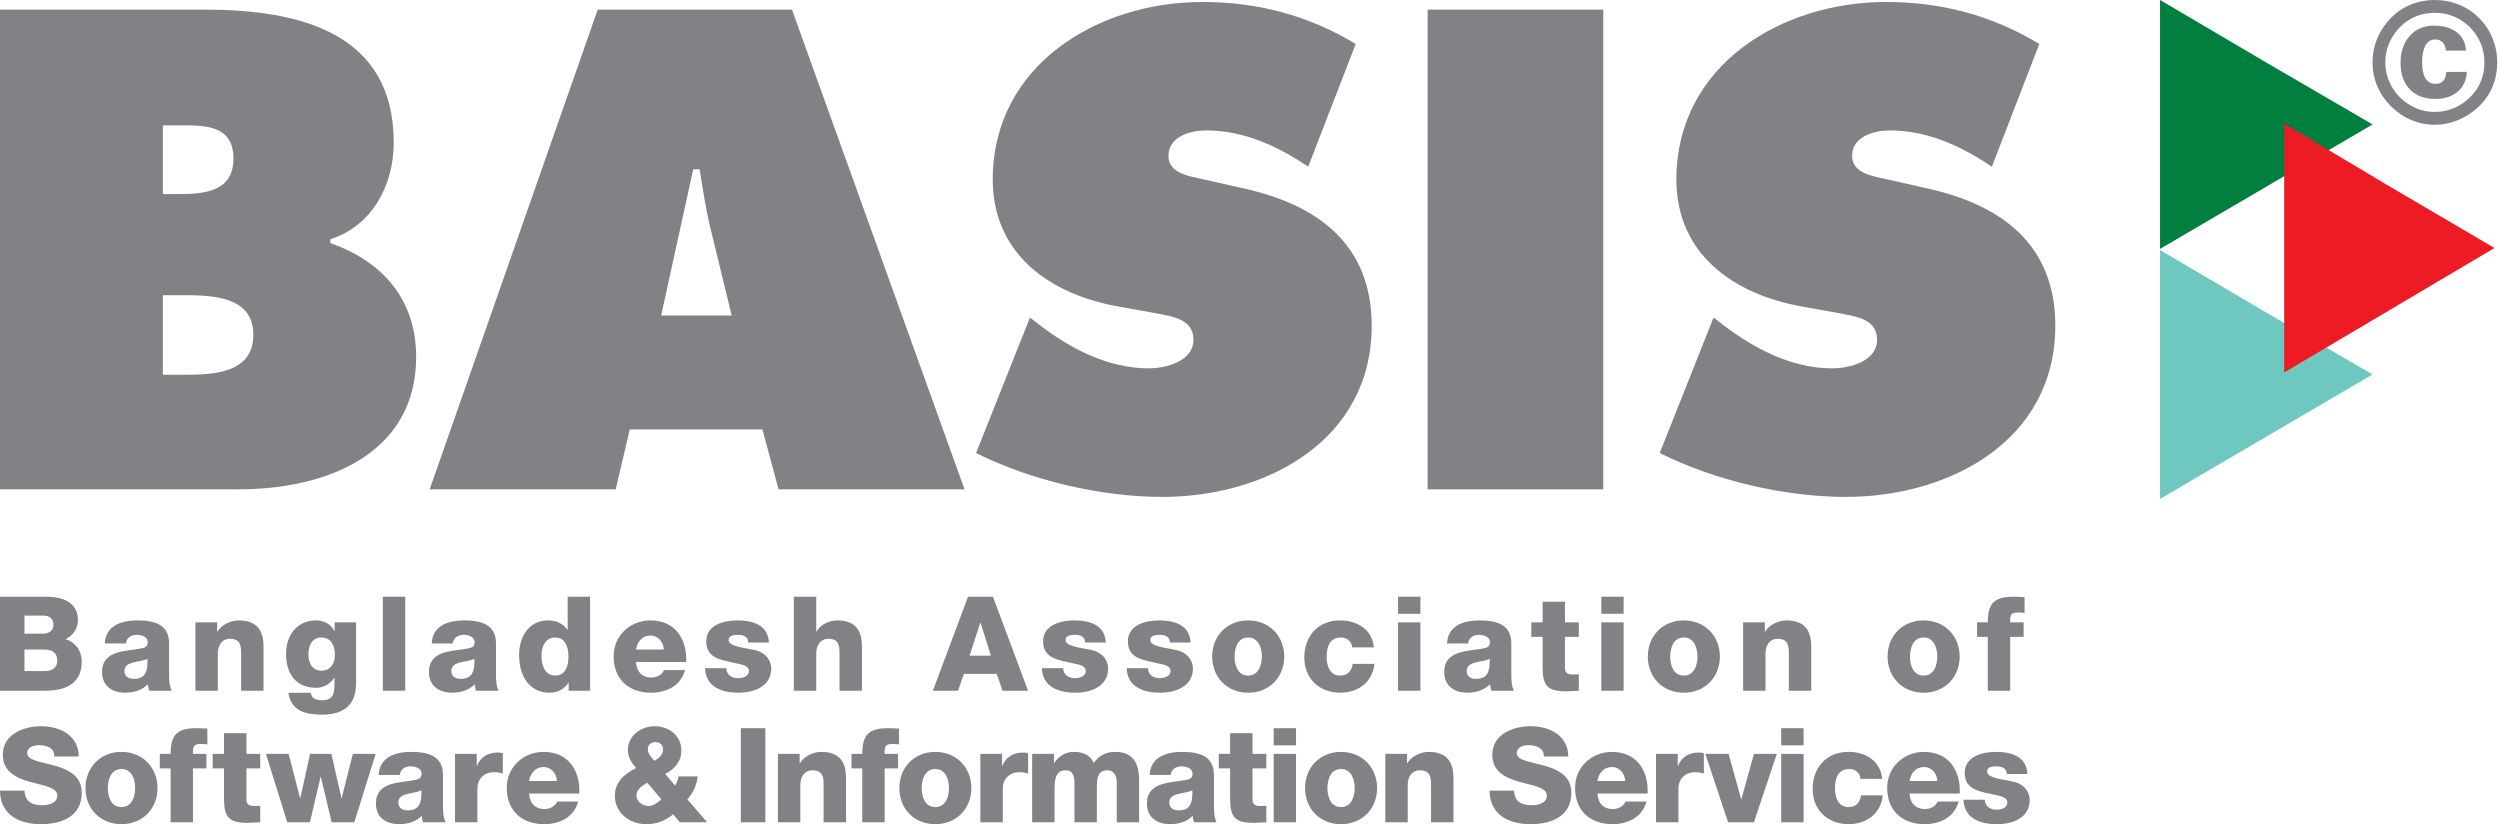 <svg width="182" height="60" viewBox="0 0 182 60" fill="none" xmlns="http://www.w3.org/2000/svg">
<g id="Group 18671">
<path id="Vector" d="M0 43.44H3.202C4.377 43.419 5.674 43.726 5.674 45.156C5.674 45.77 5.309 46.269 4.771 46.534C5.501 46.747 5.951 47.38 5.951 48.157C5.951 49.785 4.751 50.285 3.287 50.285H0V43.44ZM1.781 46.131H3.162C3.469 46.131 3.89 45.971 3.89 45.478C3.89 44.981 3.537 44.818 3.162 44.818H1.781V46.131ZM1.781 48.856H3.21C3.775 48.856 4.169 48.652 4.169 48.087C4.169 47.484 3.747 47.285 3.21 47.285H1.781V48.856Z" fill="#808285"/>
<path id="Vector_2" d="M7.631 46.842C7.661 46.188 7.969 45.77 8.408 45.51C8.849 45.26 9.426 45.165 9.99 45.165C11.17 45.165 12.309 45.421 12.309 46.832V49.01C12.309 49.429 12.309 49.889 12.501 50.285H10.864C10.802 50.13 10.787 49.979 10.763 49.813C10.344 50.253 9.722 50.429 9.125 50.429C8.178 50.429 7.43 49.946 7.43 48.921C7.43 47.302 9.193 47.427 10.325 47.199C10.604 47.137 10.756 47.042 10.756 46.736C10.756 46.364 10.305 46.218 9.97 46.218C9.519 46.218 9.232 46.423 9.157 46.843L7.631 46.842ZM9.742 49.42C10.517 49.42 10.775 48.978 10.738 47.953C10.507 48.099 10.085 48.127 9.729 48.223C9.367 48.308 9.06 48.46 9.06 48.856C9.06 49.258 9.374 49.42 9.742 49.42Z" fill="#808285"/>
<path id="Vector_3" d="M14.227 45.308H15.81V45.987H15.829C16.126 45.478 16.799 45.165 17.393 45.165C19.05 45.165 19.184 46.37 19.184 47.092V50.285H17.555V47.877C17.555 47.199 17.63 46.505 16.741 46.505C16.126 46.505 15.859 47.025 15.859 47.569V50.285H14.227V45.308Z" fill="#808285"/>
<path id="Vector_4" d="M25.921 49.678C25.921 50.494 25.769 52.028 23.439 52.028C22.279 52.028 21.184 51.768 20.996 50.436H22.624C22.662 50.659 22.749 50.792 22.902 50.869C23.047 50.945 23.245 50.976 23.497 50.976C24.274 50.976 24.35 50.43 24.35 49.814V49.344H24.33C24.034 49.804 23.535 50.072 23.007 50.072C21.502 50.072 20.824 48.999 20.824 47.599C20.824 46.277 21.601 45.165 23.007 45.165C23.602 45.165 24.055 45.422 24.34 45.933H24.36V45.308H25.921V49.678ZM23.403 46.41C22.68 46.41 22.452 47.042 22.452 47.657C22.452 48.239 22.721 48.825 23.39 48.825C24.081 48.825 24.38 48.293 24.38 47.665C24.379 47.034 24.128 46.41 23.403 46.41Z" fill="#808285"/>
<path id="Vector_5" d="M29.501 43.44H27.871V50.284H29.501V43.44Z" fill="#808285"/>
<path id="Vector_6" d="M31.428 46.842C31.46 46.188 31.766 45.77 32.203 45.51C32.645 45.26 33.221 45.165 33.786 45.165C34.967 45.165 36.107 45.421 36.107 46.832V49.01C36.107 49.429 36.107 49.889 36.297 50.285H34.66C34.602 50.13 34.584 49.979 34.562 49.813C34.141 50.253 33.52 50.429 32.922 50.429C31.974 50.429 31.227 49.946 31.227 48.921C31.227 47.302 32.991 47.427 34.121 47.199C34.401 47.137 34.553 47.042 34.553 46.736C34.553 46.364 34.104 46.218 33.766 46.218C33.316 46.218 33.028 46.423 32.954 46.843L31.428 46.842ZM33.539 49.42C34.314 49.42 34.574 48.978 34.536 47.953C34.304 48.099 33.881 48.127 33.526 48.223C33.164 48.308 32.858 48.46 32.858 48.856C32.858 49.258 33.171 49.42 33.539 49.42Z" fill="#808285"/>
<path id="Vector_7" d="M42.957 50.285H41.402V49.708H41.383C41.067 50.177 40.587 50.429 40.015 50.429C38.449 50.429 37.789 49.087 37.789 47.687C37.789 46.391 38.479 45.165 39.888 45.165C40.505 45.165 40.971 45.391 41.307 45.843H41.326V43.44H42.957V50.285ZM39.418 47.741C39.418 48.423 39.667 49.182 40.415 49.182C41.213 49.182 41.383 48.423 41.383 47.788C41.383 47.072 41.125 46.409 40.415 46.409C39.667 46.41 39.418 47.112 39.418 47.741Z" fill="#808285"/>
<path id="Vector_8" d="M46.303 48.191C46.331 48.874 46.723 49.325 47.414 49.325C47.808 49.325 48.189 49.143 48.343 48.78H49.868C49.572 49.93 48.507 50.429 47.395 50.429C45.775 50.429 44.672 49.448 44.672 47.782C44.672 46.258 45.89 45.165 47.356 45.165C49.138 45.165 50.028 46.506 49.953 48.192L46.303 48.191ZM48.326 47.285C48.297 46.727 47.901 46.268 47.356 46.268C46.781 46.268 46.396 46.68 46.303 47.285H48.326Z" fill="#808285"/>
<path id="Vector_9" d="M52.879 48.647C52.879 48.891 52.986 49.076 53.149 49.2C53.303 49.316 53.522 49.371 53.753 49.371C54.07 49.371 54.521 49.237 54.521 48.843C54.521 48.46 54.012 48.383 53.724 48.32C52.699 48.057 51.414 48.032 51.414 46.687C51.414 45.488 52.708 45.165 53.686 45.165C54.78 45.165 55.92 45.479 55.975 46.774H54.471C54.471 46.564 54.396 46.429 54.261 46.343C54.127 46.258 53.946 46.216 53.742 46.216C53.476 46.216 53.043 46.248 53.043 46.591C53.043 47.063 54.135 47.148 54.883 47.31C55.891 47.513 56.148 48.239 56.148 48.652C56.148 49.984 54.883 50.429 53.759 50.429C52.584 50.429 51.375 50.035 51.328 48.647H52.879Z" fill="#808285"/>
<path id="Vector_10" d="M57.793 43.44H59.424V45.987H59.443C59.693 45.478 60.362 45.164 60.956 45.164C62.615 45.164 62.75 46.37 62.75 47.091V50.284H61.118V47.877C61.118 47.199 61.196 46.505 60.305 46.505C59.693 46.505 59.424 47.025 59.424 47.569V50.284H57.793V43.44Z" fill="#808285"/>
<path id="Vector_11" d="M70.472 43.44H72.286L74.845 50.285H72.984L72.565 49.059H70.174L69.744 50.285H67.914L70.472 43.44ZM70.586 47.734H72.139L71.385 45.335H71.364L70.586 47.734Z" fill="#808285"/>
<path id="Vector_12" d="M77.402 48.647C77.402 48.891 77.511 49.076 77.673 49.2C77.829 49.316 78.048 49.371 78.278 49.371C78.593 49.371 79.044 49.237 79.044 48.843C79.044 48.46 78.538 48.383 78.251 48.32C77.222 48.057 75.938 48.032 75.938 46.687C75.938 45.488 77.231 45.165 78.209 45.165C79.304 45.165 80.443 45.479 80.501 46.774H78.997C78.997 46.564 78.917 46.429 78.785 46.343C78.65 46.258 78.47 46.216 78.265 46.216C77.999 46.216 77.569 46.248 77.569 46.591C77.569 47.063 78.659 47.148 79.408 47.31C80.414 47.513 80.673 48.239 80.673 48.652C80.673 49.984 79.408 50.429 78.284 50.429C77.108 50.429 75.9 50.035 75.852 48.647H77.402Z" fill="#808285"/>
<path id="Vector_13" d="M83.575 48.647C83.575 48.891 83.68 49.076 83.843 49.2C83.996 49.316 84.218 49.371 84.447 49.371C84.764 49.371 85.216 49.237 85.216 48.843C85.216 48.46 84.706 48.383 84.421 48.32C83.393 48.057 82.109 48.032 82.109 46.687C82.109 45.488 83.402 45.165 84.38 45.165C85.472 45.165 86.613 45.479 86.671 46.774H85.165C85.165 46.564 85.088 46.429 84.956 46.343C84.821 46.258 84.64 46.216 84.436 46.216C84.17 46.216 83.737 46.248 83.737 46.591C83.737 47.063 84.831 47.148 85.578 47.31C86.585 47.513 86.845 48.239 86.845 48.652C86.845 49.984 85.578 50.429 84.457 50.429C83.278 50.429 82.07 50.035 82.023 48.647H83.575Z" fill="#808285"/>
<path id="Vector_14" d="M90.865 45.165C92.406 45.165 93.492 46.304 93.492 47.801C93.492 49.295 92.406 50.43 90.865 50.43C89.324 50.43 88.246 49.295 88.246 47.801C88.246 46.304 89.324 45.165 90.865 45.165ZM90.865 49.182C91.621 49.182 91.862 48.431 91.862 47.801C91.862 47.169 91.621 46.41 90.865 46.41C90.104 46.41 89.877 47.169 89.877 47.801C89.877 48.431 90.104 49.182 90.865 49.182Z" fill="#808285"/>
<path id="Vector_15" d="M98.432 47.129C98.419 46.708 98.049 46.41 97.635 46.41C96.726 46.41 96.58 47.189 96.58 47.877C96.58 48.519 96.862 49.182 97.549 49.182C98.118 49.182 98.402 48.856 98.478 48.329H100.062C99.915 49.661 98.885 50.429 97.559 50.429C96.06 50.429 94.953 49.402 94.953 47.877C94.953 46.294 95.963 45.165 97.559 45.165C98.795 45.165 99.896 45.817 100.018 47.129L98.432 47.129Z" fill="#808285"/>
<path id="Vector_16" d="M103.407 44.683H101.777V43.44H103.407V44.683ZM101.777 45.308H103.407V50.285H101.777V45.308Z" fill="#808285"/>
<path id="Vector_17" d="M105.343 46.842C105.373 46.188 105.677 45.77 106.121 45.51C106.559 45.26 107.136 45.165 107.703 45.165C108.879 45.165 110.023 45.421 110.023 46.832V49.01C110.023 49.429 110.023 49.889 110.21 50.285H108.573C108.513 50.13 108.496 49.979 108.477 49.813C108.054 50.253 107.433 50.429 106.841 50.429C105.887 50.429 105.141 49.946 105.141 48.921C105.141 47.302 106.904 47.427 108.037 47.199C108.317 47.137 108.465 47.042 108.465 46.736C108.465 46.364 108.019 46.218 107.68 46.218C107.23 46.218 106.944 46.423 106.871 46.843L105.343 46.842ZM107.453 49.42C108.23 49.42 108.487 48.978 108.45 47.953C108.22 48.099 107.798 48.127 107.44 48.223C107.076 48.308 106.774 48.46 106.774 48.856C106.774 49.258 107.09 49.42 107.453 49.42Z" fill="#808285"/>
<path id="Vector_18" d="M114.939 46.364H113.929V48.624C113.929 49.018 114.159 49.102 114.516 49.102C114.649 49.102 114.793 49.088 114.939 49.088V50.285C114.639 50.292 114.343 50.331 114.044 50.331C112.658 50.331 112.303 49.93 112.303 48.578V46.364H111.477V45.308H112.303V43.806H113.929V45.308H114.939V46.364Z" fill="#808285"/>
<path id="Vector_19" d="M118.2 44.683H116.575V43.44H118.2V44.683ZM116.574 45.308H118.2V50.285H116.574V45.308Z" fill="#808285"/>
<path id="Vector_20" d="M122.58 45.165C124.122 45.165 125.206 46.304 125.206 47.801C125.206 49.295 124.122 50.43 122.58 50.43C121.037 50.43 119.961 49.295 119.961 47.801C119.961 46.304 121.037 45.165 122.58 45.165ZM122.58 49.182C123.333 49.182 123.576 48.431 123.576 47.801C123.576 47.169 123.333 46.41 122.58 46.41C121.821 46.41 121.591 47.169 121.591 47.801C121.59 48.431 121.821 49.182 122.58 49.182Z" fill="#808285"/>
<path id="Vector_21" d="M126.898 45.308H128.48V45.987H128.502C128.798 45.478 129.468 45.165 130.063 45.165C131.721 45.165 131.858 46.37 131.858 47.092V50.285H130.229V47.877C130.229 47.199 130.305 46.505 129.411 46.505C128.798 46.505 128.529 47.025 128.529 47.569V50.285H126.899V45.308H126.898Z" fill="#808285"/>
<path id="Vector_22" d="M140.039 45.165C141.578 45.165 142.664 46.304 142.664 47.801C142.664 49.295 141.578 50.43 140.039 50.43C138.493 50.43 137.414 49.295 137.414 47.801C137.414 46.304 138.493 45.165 140.039 45.165ZM140.039 49.182C140.794 49.182 141.032 48.431 141.032 47.801C141.032 47.169 140.794 46.41 140.039 46.41C139.279 46.41 139.049 47.169 139.049 47.801C139.049 48.431 139.279 49.182 140.039 49.182Z" fill="#808285"/>
<path id="Vector_23" d="M144.712 46.364H143.93V45.308H144.712C144.712 43.88 145.21 43.44 146.602 43.44C146.859 43.44 147.128 43.457 147.388 43.468V44.617C147.238 44.598 147.091 44.59 146.947 44.59C146.572 44.59 146.342 44.636 146.342 45.086V45.308H147.321V46.364H146.342V50.285H144.712V46.364Z" fill="#808285"/>
<path id="Vector_24" d="M1.784 57.557C1.824 58.361 2.322 58.621 3.077 58.621C3.616 58.621 4.17 58.428 4.17 57.922C4.17 57.32 3.193 57.202 2.208 56.927C1.226 56.648 0.204 56.207 0.204 54.948C0.204 53.454 1.706 52.869 2.991 52.869C4.354 52.869 5.725 53.53 5.735 55.073H3.952C3.979 54.452 3.394 54.249 2.849 54.249C2.464 54.249 1.983 54.382 1.983 54.835C1.983 55.361 2.974 55.459 3.971 55.735C4.957 56.014 5.952 56.473 5.952 57.712C5.952 59.447 4.478 60 2.974 60C1.401 60 0.009 59.312 0 57.557L1.784 57.557Z" fill="#808285"/>
<path id="Vector_25" d="M8.841 54.737C10.382 54.737 11.469 55.88 11.469 57.373C11.469 58.87 10.382 59.999 8.841 59.999C7.296 59.999 6.223 58.87 6.223 57.373C6.223 55.88 7.296 54.737 8.841 54.737ZM8.841 58.754C9.598 58.754 9.836 58.006 9.836 57.373C9.836 56.744 9.598 55.985 8.841 55.985C8.083 55.985 7.852 56.744 7.852 57.373C7.853 58.006 8.083 58.754 8.841 58.754Z" fill="#808285"/>
<path id="Vector_26" d="M12.421 55.937H11.633V54.882H12.421C12.421 53.453 12.917 53.013 14.308 53.013C14.567 53.013 14.837 53.03 15.095 53.041V54.193C14.941 54.172 14.796 54.162 14.655 54.162C14.279 54.162 14.048 54.21 14.048 54.66V54.882H15.027V55.937H14.048V59.86H12.421V55.937Z" fill="#808285"/>
<path id="Vector_27" d="M18.945 55.938H17.942V58.201C17.942 58.589 18.167 58.678 18.524 58.678C18.658 58.678 18.803 58.659 18.945 58.659V59.86C18.646 59.864 18.348 59.904 18.054 59.904C16.663 59.904 16.308 59.501 16.308 58.152V55.938H15.484V54.882H16.308V53.376H17.942V54.882H18.945V55.938Z" fill="#808285"/>
<path id="Vector_28" d="M25.795 59.86H24.144L23.358 56.552H23.34L22.564 59.86H20.912L19.359 54.881H21.011L21.846 58.103H21.864L22.573 54.881H24.126L24.854 58.095H24.875L25.688 54.881H27.348L25.795 59.86Z" fill="#808285"/>
<path id="Vector_29" d="M27.568 56.416C27.599 55.767 27.906 55.342 28.347 55.082C28.785 54.834 29.362 54.737 29.928 54.737C31.108 54.737 32.249 54.996 32.249 56.407V58.581C32.249 59.004 32.249 59.463 32.439 59.859H30.799C30.742 59.704 30.724 59.55 30.702 59.388C30.281 59.827 29.659 59.999 29.065 59.999C28.114 59.999 27.367 59.522 27.367 58.497C27.367 56.876 29.133 57.001 30.261 56.774C30.541 56.712 30.694 56.617 30.694 56.311C30.694 55.937 30.244 55.792 29.906 55.792C29.458 55.792 29.168 55.994 29.095 56.416H27.568ZM29.677 58.995C30.456 58.995 30.715 58.553 30.676 57.528C30.447 57.671 30.023 57.702 29.669 57.797C29.304 57.883 29 58.036 29 58.428C29 58.834 29.316 58.995 29.677 58.995Z" fill="#808285"/>
<path id="Vector_30" d="M33.125 54.882H34.706V55.753H34.725C34.964 55.123 35.519 54.785 36.219 54.785C36.344 54.785 36.479 54.797 36.604 54.825V56.311C36.392 56.254 36.2 56.217 35.981 56.217C35.176 56.217 34.754 56.774 34.754 57.395V59.86H33.125V54.882Z" fill="#808285"/>
<path id="Vector_31" d="M38.521 57.769C38.551 58.448 38.944 58.898 39.633 58.898C40.028 58.898 40.408 58.718 40.562 58.353H42.086C41.791 59.502 40.726 59.999 39.615 59.999C37.992 59.999 36.891 59.024 36.891 57.357C36.891 55.83 38.109 54.737 39.575 54.737C41.359 54.737 42.249 56.08 42.175 57.77L38.521 57.769ZM40.545 56.856C40.517 56.301 40.123 55.839 39.575 55.839C39.002 55.839 38.616 56.254 38.521 56.856H40.545Z" fill="#808285"/>
<path id="Vector_32" d="M49.006 59.28C48.414 59.767 47.812 59.999 47.044 59.999C45.826 59.999 44.762 59.187 44.762 57.911C44.762 56.932 45.489 56.301 46.315 55.915C45.977 55.545 45.709 55.123 45.709 54.603C45.709 53.539 46.678 52.869 47.665 52.869C48.692 52.869 49.602 53.55 49.602 54.643C49.602 55.44 49.113 55.994 48.432 56.339L49.142 57.192C49.276 56.989 49.363 56.758 49.391 56.521H50.789C50.734 57.135 50.456 57.738 50.034 58.188L51.475 59.859H49.488L49.006 59.28ZM47.127 56.989C46.796 57.144 46.334 57.479 46.334 57.892C46.334 58.371 46.796 58.678 47.235 58.678C47.542 58.678 47.887 58.428 48.147 58.189L47.127 56.989ZM48.27 54.547C48.27 54.22 48.029 54.021 47.696 54.021C47.398 54.021 47.159 54.243 47.159 54.528C47.159 54.901 47.425 55.123 47.638 55.391C47.972 55.187 48.27 54.959 48.27 54.547Z" fill="#808285"/>
<path id="Vector_33" d="M55.716 53.014H53.93V59.86H55.716V53.014Z" fill="#808285"/>
<path id="Vector_34" d="M56.633 54.882H58.214V55.563H58.236C58.534 55.052 59.203 54.736 59.799 54.736C61.456 54.736 61.591 55.946 61.591 56.666V59.859H59.958V57.451C59.958 56.773 60.035 56.079 59.145 56.079C58.534 56.079 58.263 56.599 58.263 57.144V59.859H56.633V54.882Z" fill="#808285"/>
<path id="Vector_35" d="M62.774 55.937H61.988V54.882H62.774C62.774 53.453 63.274 53.013 64.659 53.013C64.92 53.013 65.188 53.03 65.448 53.041V54.193C65.294 54.172 65.152 54.162 65.009 54.162C64.632 54.162 64.403 54.21 64.403 54.66V54.882H65.38V55.937H64.403V59.86H62.774V55.937Z" fill="#808285"/>
<path id="Vector_36" d="M68.088 54.737C69.63 54.737 70.715 55.88 70.715 57.373C70.715 58.87 69.63 59.999 68.088 59.999C66.546 59.999 65.473 58.87 65.473 57.373C65.473 55.88 66.546 54.737 68.088 54.737ZM68.088 58.754C68.845 58.754 69.084 58.006 69.084 57.373C69.084 56.744 68.845 55.985 68.088 55.985C67.33 55.985 67.099 56.744 67.099 57.373C67.099 58.006 67.33 58.754 68.088 58.754Z" fill="#808285"/>
<path id="Vector_37" d="M71.371 54.882H72.952V55.753H72.97C73.212 55.123 73.767 54.785 74.466 54.785C74.59 54.785 74.726 54.797 74.847 54.825V56.311C74.637 56.254 74.447 56.217 74.228 56.217C73.422 56.217 73.002 56.774 73.002 57.395V59.86H71.371V54.882Z" fill="#808285"/>
<path id="Vector_38" d="M75.141 54.882H76.727V55.563H76.745C77.044 55.064 77.569 54.736 78.174 54.736C78.796 54.736 79.353 54.938 79.619 55.544C80.014 55.014 80.501 54.736 81.173 54.736C82.754 54.736 82.927 55.937 82.927 56.887V59.859H81.299V56.931C81.299 56.396 81.039 56.078 80.616 56.078C79.918 56.078 79.851 56.616 79.851 57.42V59.859H78.222V57.026C78.222 56.443 78.051 56.078 77.607 56.078C77.022 56.078 76.77 56.415 76.77 57.432V59.859H75.141V54.882Z" fill="#808285"/>
<path id="Vector_39" d="M83.695 56.416C83.724 55.767 84.029 55.342 84.473 55.082C84.914 54.834 85.487 54.737 86.053 54.737C87.233 54.737 88.374 54.996 88.374 56.407V58.581C88.374 59.004 88.374 59.463 88.564 59.859H86.924C86.866 59.704 86.847 59.55 86.83 59.388C86.408 59.827 85.787 59.999 85.19 59.999C84.239 59.999 83.496 59.522 83.496 58.497C83.496 56.876 85.259 57.001 86.388 56.774C86.666 56.712 86.818 56.617 86.818 56.311C86.818 55.937 86.368 55.792 86.033 55.792C85.583 55.792 85.295 55.994 85.22 56.416H83.695ZM85.802 58.995C86.58 58.995 86.84 58.553 86.801 57.528C86.573 57.671 86.149 57.702 85.793 57.797C85.43 57.883 85.124 58.036 85.124 58.428C85.124 58.834 85.439 58.995 85.802 58.995Z" fill="#808285"/>
<path id="Vector_40" d="M92.189 55.938H91.182V58.201C91.182 58.589 91.411 58.678 91.768 58.678C91.902 58.678 92.044 58.659 92.189 58.659V59.86C91.89 59.864 91.592 59.904 91.295 59.904C89.908 59.904 89.551 59.501 89.551 58.152V55.938H88.727V54.882H89.551V53.376H91.182V54.882H92.189V55.938Z" fill="#808285"/>
<path id="Vector_41" d="M94.351 54.258H92.723V53.013H94.351V54.258ZM92.723 54.882H94.351V59.861H92.723V54.882Z" fill="#808285"/>
<path id="Vector_42" d="M97.626 54.737C99.169 54.737 100.253 55.88 100.253 57.373C100.253 58.87 99.169 59.999 97.626 59.999C96.08 59.999 95.008 58.87 95.008 57.373C95.007 55.88 96.079 54.737 97.626 54.737ZM97.626 58.754C98.38 58.754 98.622 58.006 98.622 57.373C98.622 56.744 98.38 55.985 97.626 55.985C96.867 55.985 96.638 56.744 96.638 57.373C96.637 58.006 96.867 58.754 97.626 58.754Z" fill="#808285"/>
<path id="Vector_43" d="M100.852 54.882H102.434V55.563H102.451C102.748 55.052 103.424 54.736 104.019 54.736C105.67 54.736 105.813 55.946 105.813 56.666V59.859H104.18V57.451C104.18 56.773 104.257 56.079 103.364 56.079C102.747 56.079 102.482 56.599 102.482 57.144V59.859H100.852V54.882Z" fill="#808285"/>
<path id="Vector_44" d="M110.218 57.557C110.261 58.361 110.76 58.621 111.518 58.621C112.055 58.621 112.608 58.428 112.608 57.922C112.608 57.32 111.633 57.202 110.642 56.927C109.668 56.648 108.639 56.207 108.639 54.948C108.639 53.454 110.145 52.869 111.431 52.869C112.793 52.869 114.16 53.53 114.173 55.073H112.388C112.418 54.452 111.832 54.249 111.286 54.249C110.902 54.249 110.422 54.382 110.422 54.835C110.422 55.361 111.412 55.459 112.408 55.735C113.394 56.014 114.396 56.473 114.396 57.712C114.396 59.447 112.916 60 111.412 60C109.839 60 108.45 59.312 108.441 57.557L110.218 57.557Z" fill="#808285"/>
<path id="Vector_45" d="M116.294 57.769C116.324 58.448 116.716 58.898 117.408 58.898C117.8 58.898 118.181 58.718 118.34 58.353H119.864C119.564 59.502 118.5 59.999 117.387 59.999C115.765 59.999 114.664 59.024 114.664 57.357C114.664 55.83 115.887 54.737 117.351 54.737C119.133 54.737 120.027 56.08 119.946 57.77L116.294 57.769ZM118.317 56.856C118.29 56.301 117.897 55.839 117.35 55.839C116.774 55.839 116.39 56.254 116.294 56.856H118.317Z" fill="#808285"/>
<path id="Vector_46" d="M120.559 54.882H122.14V55.753H122.159C122.4 55.123 122.956 54.785 123.653 54.785C123.778 54.785 123.916 54.797 124.042 54.825V56.311C123.829 56.254 123.635 56.217 123.415 56.217C122.609 56.217 122.189 56.774 122.189 57.395V59.86H120.559V54.882Z" fill="#808285"/>
<path id="Vector_47" d="M127.685 59.86H125.804L124.148 54.881H125.844L126.751 58.171H126.777L127.687 54.881H129.352L127.685 59.86Z" fill="#808285"/>
<path id="Vector_48" d="M131.302 54.258H129.672V53.013H131.302V54.258ZM129.672 54.882H131.302V59.861H129.672V54.882Z" fill="#808285"/>
<path id="Vector_49" d="M135.44 56.704C135.43 56.279 135.059 55.985 134.643 55.985C133.73 55.985 133.587 56.758 133.587 57.452C133.587 58.095 133.87 58.753 134.557 58.753C135.122 58.753 135.409 58.427 135.487 57.901H137.07C136.923 59.233 135.893 59.998 134.57 59.998C133.068 59.998 131.961 58.975 131.961 57.451C131.961 55.866 132.97 54.736 134.57 54.736C135.805 54.736 136.906 55.389 137.025 56.703H135.44V56.704Z" fill="#808285"/>
<path id="Vector_50" d="M139.018 57.769C139.048 58.448 139.441 58.898 140.131 58.898C140.524 58.898 140.902 58.718 141.062 58.353H142.584C142.288 59.502 141.222 59.999 140.108 59.999C138.49 59.999 137.387 59.024 137.387 57.357C137.387 55.83 138.608 54.737 140.072 54.737C141.854 54.737 142.748 56.08 142.67 57.77L139.018 57.769ZM141.038 56.856C141.014 56.301 140.621 55.839 140.072 55.839C139.495 55.839 139.114 56.254 139.018 56.856H141.038Z" fill="#808285"/>
<path id="Vector_51" d="M144.496 58.218C144.496 58.466 144.603 58.649 144.766 58.773C144.916 58.89 145.137 58.947 145.37 58.947C145.68 58.947 146.133 58.812 146.133 58.419C146.133 58.036 145.63 57.959 145.343 57.891C144.313 57.632 143.031 57.603 143.031 56.261C143.031 55.064 144.324 54.736 145.3 54.736C146.399 54.736 147.531 55.052 147.596 56.349H146.087C146.087 56.138 146.01 56.004 145.876 55.915C145.741 55.829 145.56 55.792 145.36 55.792C145.091 55.792 144.657 55.82 144.657 56.167C144.657 56.635 145.753 56.724 146.497 56.888C147.506 57.085 147.764 57.817 147.764 58.229C147.764 59.559 146.497 60 145.378 60C144.198 60 142.991 59.609 142.945 58.219H144.496V58.218Z" fill="#808285"/>
<path id="Vector_52" d="M0 0.7H14.894C21.712 0.7 28.665 2.321 28.665 10.377C28.665 13.435 27.122 16.443 24.044 17.42V17.693C27.869 19.043 30.296 21.816 30.296 25.982C30.296 33.162 23.576 35.621 17.414 35.621H0V0.7ZM13.026 14.129C14.894 14.129 16.996 13.944 16.996 11.54C16.996 8.942 14.612 9.128 12.744 9.128H11.857V14.129H13.026ZM11.857 27.282H13.305C15.406 27.282 18.445 27.236 18.445 24.363C18.445 21.447 15.172 21.49 13.117 21.49H11.857V27.282Z" fill="#808285"/>
<path id="Vector_53" d="M44.821 35.621H31.281L43.514 0.7H57.657L70.217 35.621H56.677L55.507 31.264H45.849L44.821 35.621ZM53.268 22.973L51.77 16.813C51.398 15.332 51.169 13.803 50.935 12.323H50.467L48.131 22.973H53.268Z" fill="#808285"/>
<path id="Vector_54" d="M74.983 23.113L75.636 23.623C77.921 25.382 80.676 26.816 83.619 26.816C84.878 26.816 86.883 26.307 86.883 24.732C86.883 23.161 85.202 23.017 84.039 22.787L81.468 22.325C76.474 21.447 72.272 18.528 72.272 13.062C72.272 4.771 79.879 0.144 87.534 0.144C91.549 0.144 95.238 1.114 98.696 3.201L95.238 12.137C93.047 10.655 90.571 9.497 87.814 9.497C86.696 9.497 85.062 9.916 85.062 11.351C85.062 12.647 86.653 12.834 87.631 13.062L90.527 13.713C95.943 14.916 99.859 17.787 99.859 23.715C99.859 32.051 92.209 36.175 84.599 36.175C80.16 36.175 75.025 34.971 71.059 32.98L74.983 23.113Z" fill="#808285"/>
<path id="Vector_55" d="M116.718 0.7H103.93V35.621H116.718V0.7Z" fill="#808285"/>
<path id="Vector_56" d="M124.747 23.113L125.404 23.623C127.692 25.382 130.442 26.816 133.39 26.816C134.646 26.816 136.652 26.307 136.652 24.732C136.652 23.161 134.976 23.017 133.807 22.787L131.242 22.325C126.239 21.447 122.041 18.528 122.041 13.062C122.041 4.771 129.651 0.144 137.306 0.144C141.32 0.144 145.01 1.114 148.462 3.2L145.009 12.137C142.811 10.655 140.341 9.496 137.589 9.496C136.469 9.496 134.833 9.916 134.833 11.351C134.833 12.647 136.418 12.834 137.402 13.062L140.295 13.713C145.709 14.916 149.627 17.787 149.627 23.715C149.627 32.051 141.973 36.175 134.367 36.175C129.931 36.175 124.794 34.971 120.828 32.98L124.747 23.113Z" fill="#808285"/>
<path id="Vector_57" d="M157.25 27.262V18.202L164.949 22.734L172.721 27.262L164.984 31.79L157.25 36.319V27.262Z" fill="#6EC8BF"/>
<path id="Vector_58" d="M157.25 9.059V0L164.949 4.532L172.721 9.059L164.984 13.591L157.25 18.119V9.059Z" fill="#007F3E"/>
<path id="Vector_59" d="M166.289 18.055V8.997L173.881 13.523L181.597 18.055L173.946 22.585L166.289 27.115V18.055Z" fill="#ED1C24"/>
<path id="Vector_60" d="M177.247 0.001C177.87 0.001 178.459 0.113 179.012 0.339C179.566 0.564 180.057 0.892 180.489 1.324C180.908 1.747 181.231 2.236 181.457 2.792C181.685 3.347 181.799 3.931 181.799 4.543C181.799 5.164 181.687 5.745 181.464 6.287C181.241 6.828 180.915 7.307 180.489 7.721C180.043 8.156 179.539 8.492 178.979 8.727C178.42 8.963 177.841 9.081 177.247 9.081C176.647 9.081 176.075 8.966 175.532 8.736C174.989 8.507 174.498 8.172 174.058 7.733C173.624 7.302 173.293 6.812 173.063 6.265C172.834 5.718 172.719 5.144 172.719 4.543C172.719 3.935 172.835 3.353 173.066 2.798C173.297 2.242 173.632 1.742 174.071 1.3C174.486 0.877 174.965 0.554 175.508 0.333C176.051 0.112 176.63 0.001 177.247 0.001ZM180.868 4.541C180.868 4.057 180.777 3.597 180.596 3.159C180.415 2.72 180.155 2.331 179.819 1.993C179.468 1.643 179.077 1.378 178.644 1.2C178.211 1.021 177.75 0.931 177.258 0.931C176.764 0.931 176.301 1.018 175.871 1.194C175.44 1.369 175.057 1.627 174.723 1.969C174.378 2.319 174.112 2.715 173.928 3.159C173.742 3.601 173.65 4.062 173.65 4.541C173.65 5.019 173.742 5.477 173.925 5.913C174.108 6.351 174.37 6.739 174.712 7.082C175.059 7.429 175.449 7.692 175.883 7.876C176.317 8.059 176.776 8.15 177.259 8.15C177.739 8.15 178.199 8.058 178.638 7.872C179.079 7.687 179.476 7.42 179.831 7.07C180.173 6.736 180.431 6.354 180.606 5.925C180.781 5.497 180.868 5.036 180.868 4.541ZM178.059 3.686C178.047 3.432 177.971 3.232 177.831 3.088C177.691 2.943 177.503 2.87 177.271 2.87C176.977 2.87 176.748 3.015 176.58 3.302C176.414 3.59 176.331 3.996 176.331 4.519C176.331 5.047 176.412 5.443 176.577 5.707C176.742 5.97 176.989 6.103 177.319 6.103C177.559 6.103 177.744 6.029 177.872 5.882C178.001 5.734 178.071 5.52 178.083 5.238L179.582 5.232C179.557 5.833 179.338 6.311 178.923 6.667C178.509 7.023 177.962 7.202 177.283 7.202C176.499 7.202 175.881 6.968 175.432 6.501C174.984 6.034 174.76 5.389 174.76 4.568C174.76 3.762 174.984 3.111 175.429 2.613C175.877 2.116 176.459 1.867 177.174 1.867C177.882 1.867 178.443 2.027 178.855 2.348C179.268 2.668 179.49 3.114 179.522 3.686H178.059Z" fill="#808285"/>
</g>
</svg>
